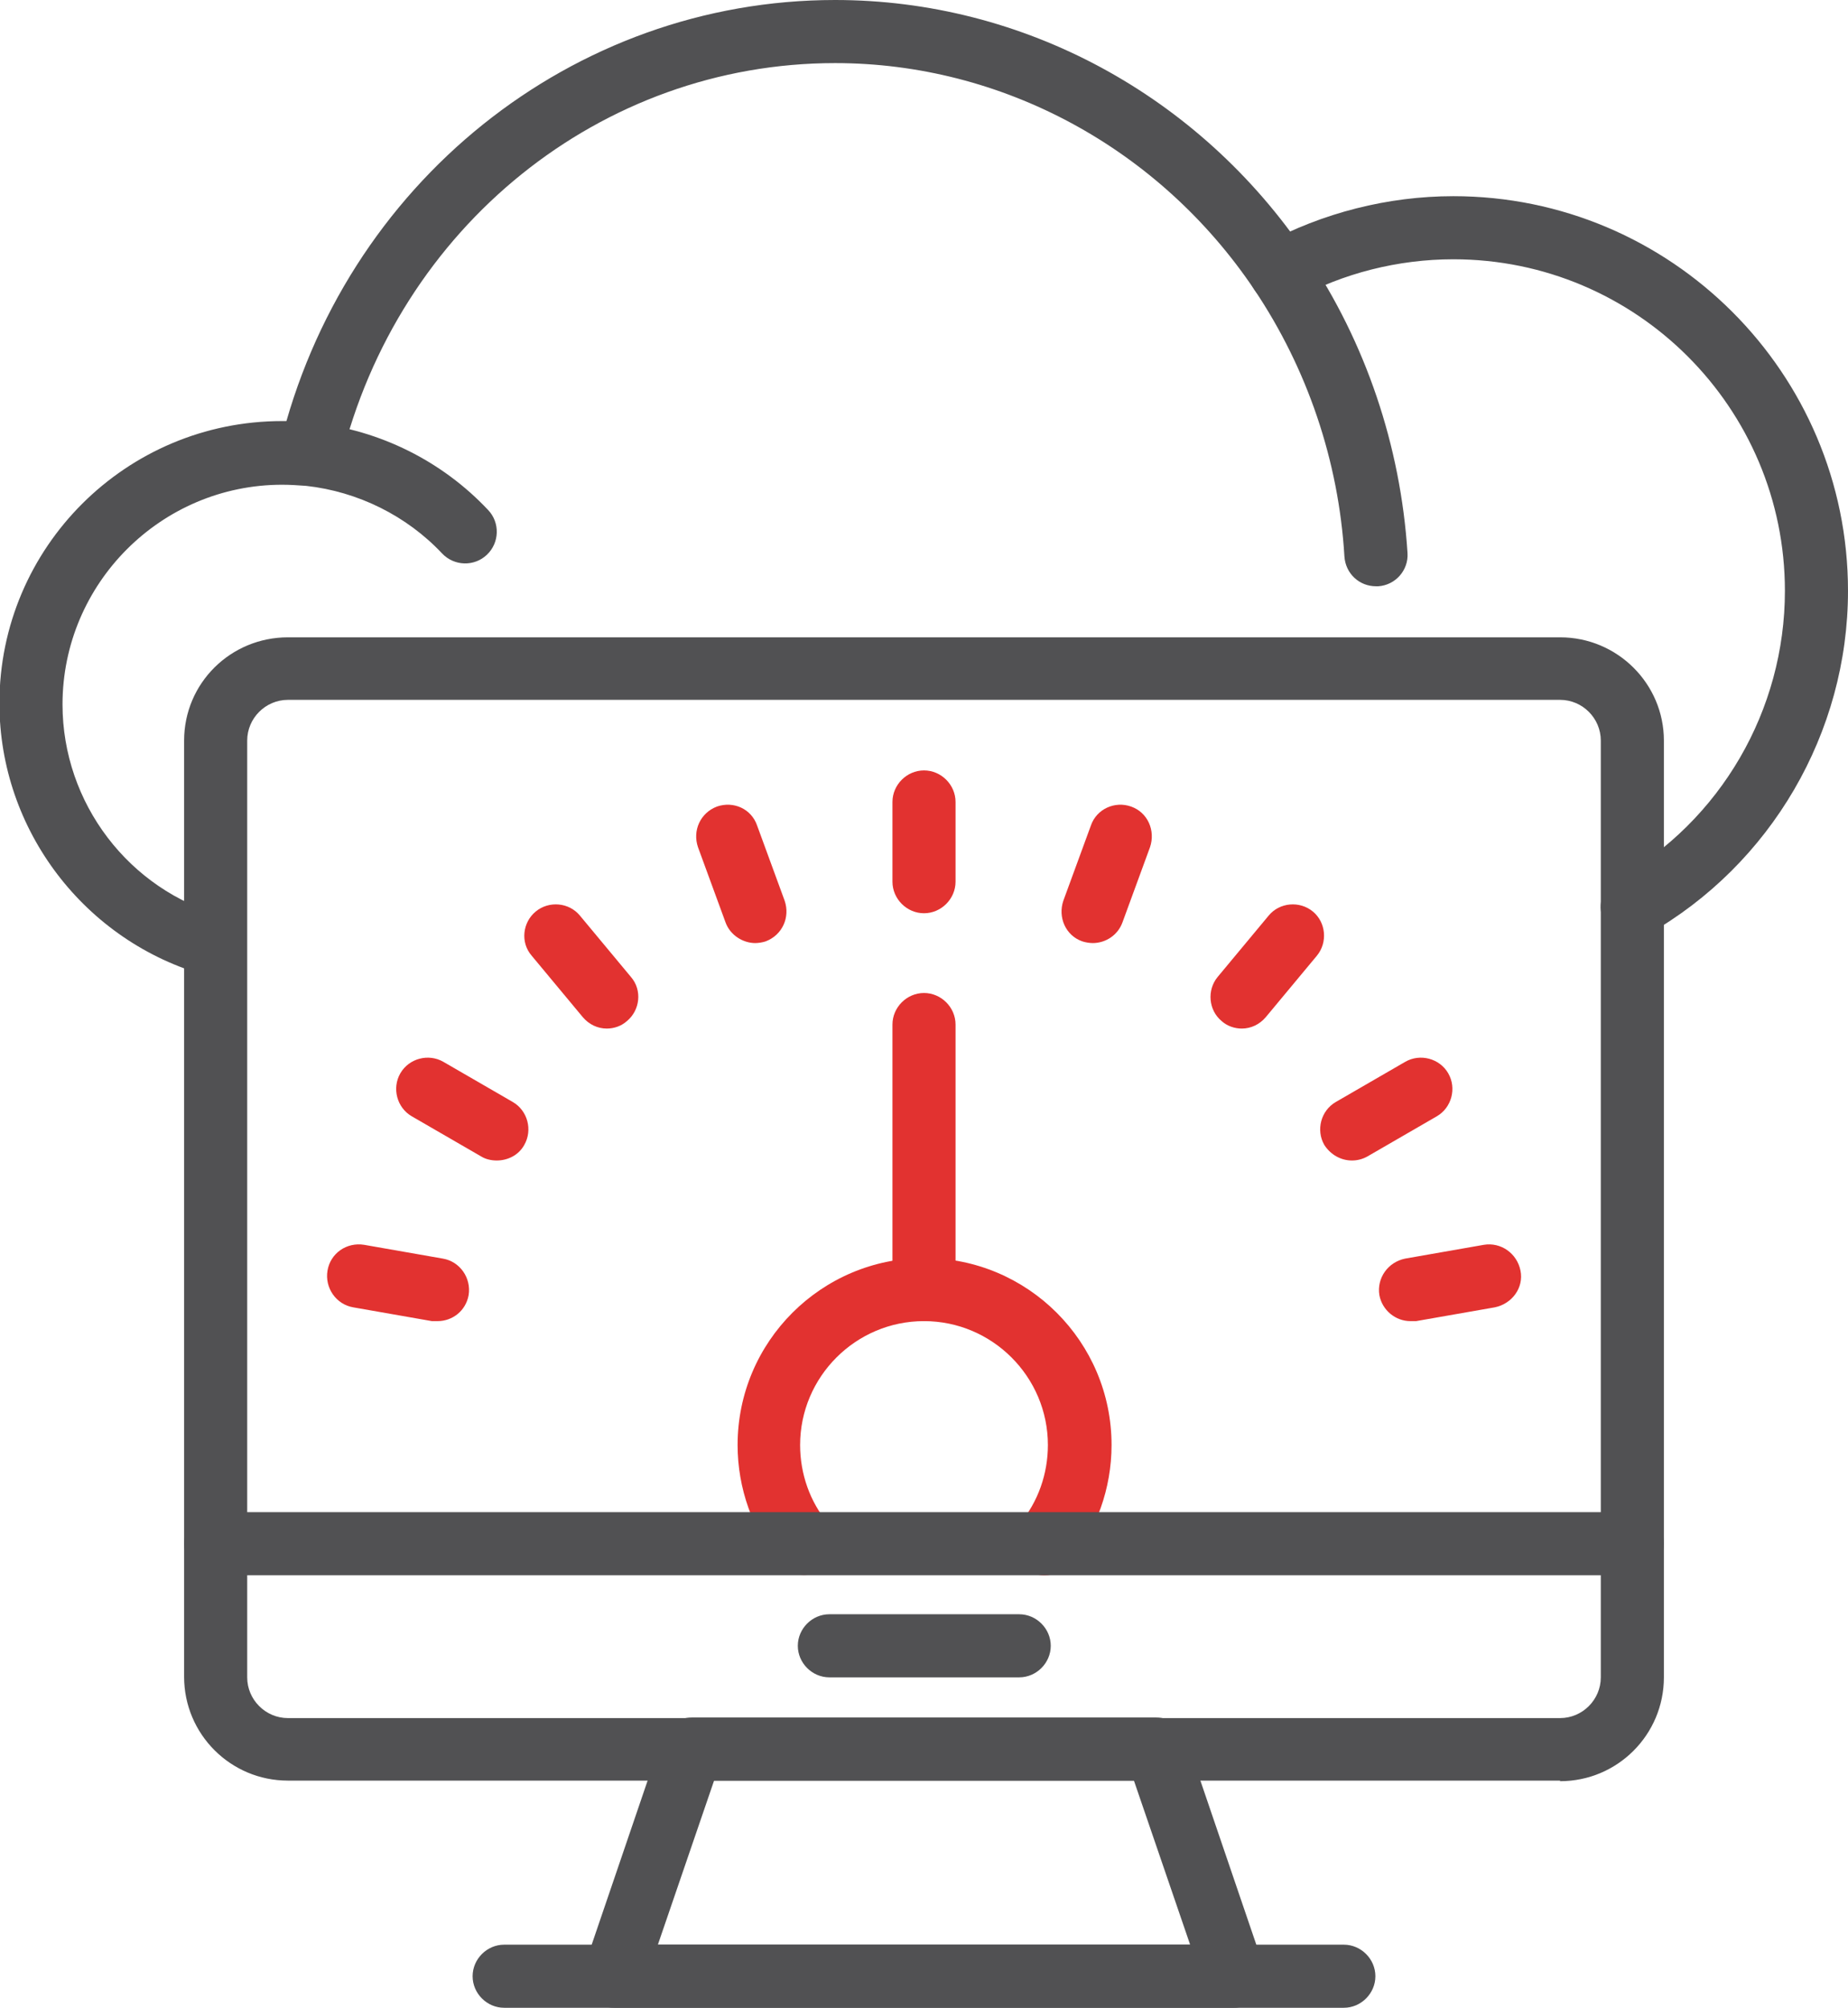 <?xml version="1.0" encoding="UTF-8"?> <svg xmlns="http://www.w3.org/2000/svg" id="Layer_2" data-name="Layer 2" viewBox="0 0 32.22 35"><defs><style> .cls-1 { fill: #515153; } .cls-2 { fill: #e23230; } </style></defs><g id="Layer_1-2" data-name="Layer 1"><g><g><g><path class="cls-2" d="M16.11,15.92c-.3,0-.55-.25-.55-.55v-1.39c0-.3.25-.55.55-.55s.55.25.55.55v1.39c0,.3-.25.55-.55.55Z"></path><path class="cls-2" d="M13.17,16.44c-.22,0-.44-.14-.52-.36l-.48-1.31c-.1-.29.04-.6.33-.71.29-.1.6.04.7.33l.48,1.31c.1.29-.04.6-.33.71-.06.02-.13.03-.19.03Z"></path><path class="cls-2" d="M10.58,17.93c-.16,0-.31-.07-.42-.2l-.89-1.07c-.2-.23-.16-.58.07-.77s.58-.16.77.07l.89,1.07c.2.23.16.58-.07.77-.1.09-.23.13-.35.13Z"></path><path class="cls-2" d="M8.66,20.23c-.09,0-.19-.02-.27-.07l-1.21-.7c-.26-.15-.35-.49-.2-.75.15-.26.49-.35.75-.2l1.21.7c.26.15.35.49.2.75-.1.18-.29.27-.48.27Z"></path><path class="cls-2" d="M7.63,23.03s-.06,0-.1,0l-1.37-.24c-.3-.05-.5-.34-.45-.64s.33-.5.64-.45l1.37.24c.3.05.5.34.45.64-.05.27-.28.45-.54.45Z"></path><path class="cls-2" d="M24.59,23.03c-.26,0-.49-.19-.54-.45-.05-.3.15-.58.45-.64l1.37-.24c.3-.05.58.15.64.45s-.15.58-.45.64l-1.37.24s-.06,0-.1,0Z"></path><path class="cls-2" d="M23.57,20.23c-.19,0-.37-.1-.48-.27-.15-.26-.06-.6.2-.75l1.21-.7c.26-.15.6-.06.75.2.15.26.06.6-.2.75l-1.21.7c-.09.05-.18.07-.27.07Z"></path><path class="cls-2" d="M21.65,17.93c-.12,0-.25-.04-.35-.13-.23-.19-.26-.54-.07-.77l.89-1.07c.19-.23.54-.26.77-.07.23.19.26.54.07.77l-.89,1.07c-.11.13-.26.2-.42.2Z"></path><path class="cls-2" d="M19.06,16.44c-.06,0-.13-.01-.19-.03-.29-.1-.43-.42-.33-.71l.48-1.31c.1-.29.42-.43.7-.33.29.1.43.42.33.71l-.48,1.31c-.08.22-.29.36-.52.36Z"></path></g><path class="cls-2" d="M18.2,27.46c-.12,0-.25-.04-.35-.13-.23-.19-.27-.54-.07-.77.32-.38.49-.87.49-1.37,0-1.19-.97-2.16-2.16-2.16s-2.16.97-2.16,2.16c0,.5.17.99.49,1.37.19.24.16.58-.07.77-.23.19-.58.16-.77-.07-.48-.58-.74-1.32-.74-2.07,0-1.8,1.46-3.26,3.26-3.26s3.26,1.46,3.26,3.26c0,.75-.26,1.49-.74,2.07-.11.13-.27.2-.42.2Z"></path><path class="cls-2" d="M16.11,23.03c-.3,0-.55-.25-.55-.55v-4.62c0-.3.25-.55.55-.55s.55.25.55.55v4.62c0,.3-.25.55-.55.55Z"></path></g><g><g><path class="cls-1" d="M3.76,17.03s-.1,0-.15-.02c-2.13-.59-3.62-2.54-3.62-4.75,0-2.72,2.21-4.92,4.93-4.92.18,0,.36,0,.54.03,1.17.13,2.25.67,3.05,1.52.21.22.2.57-.02.78-.22.21-.57.2-.78-.02-.62-.66-1.47-1.08-2.37-1.18-.14-.01-.28-.02-.42-.02-2.11,0-3.83,1.72-3.83,3.83,0,1.72,1.16,3.24,2.81,3.69.29.08.46.38.38.68-.07.24-.29.4-.53.4Z"></path><path class="cls-1" d="M28.46,16.36c-.19,0-.38-.1-.48-.28-.15-.26-.06-.6.21-.75,1.81-1.02,2.93-2.95,2.93-5.03,0-3.19-2.59-5.78-5.78-5.78-.96,0-1.92.24-2.76.7-.27.14-.6.05-.74-.22-.15-.27-.05-.6.22-.75,1-.54,2.14-.83,3.28-.83,3.79,0,6.88,3.08,6.88,6.88,0,2.47-1.34,4.77-3.49,5.99-.09.05-.18.07-.27.07Z"></path><path class="cls-1" d="M23.99,10.22c-.29,0-.53-.22-.55-.52-.1-1.67-.65-3.28-1.57-4.65-1.66-2.47-4.4-3.95-7.31-3.95-4.08,0-7.62,2.85-8.62,6.94-.07.29-.38.47-.66.4-.29-.07-.48-.37-.4-.67C5.99,3.2,9.98,0,14.56,0c3.28,0,6.35,1.66,8.22,4.44,1.03,1.53,1.64,3.33,1.76,5.2.02.3-.21.56-.51.58h-.04Z"></path></g><g><g><g><path class="cls-1" d="M27.2,31.04H5.02c-1,0-1.81-.81-1.81-1.81V12.91c0-1,.81-1.8,1.81-1.8h22.18c1,0,1.81.81,1.81,1.8v16.33c0,1-.81,1.81-1.81,1.81ZM5.02,12.2c-.39,0-.71.32-.71.71v16.33c0,.39.32.71.71.71h22.18c.39,0,.71-.32.71-.71V12.91c0-.39-.32-.71-.71-.71H5.02Z"></path><path class="cls-1" d="M28.46,27.46H3.76c-.3,0-.55-.25-.55-.55s.25-.55.55-.55h24.7c.3,0,.55.25.55.55s-.25.55-.55.55Z"></path></g><path class="cls-1" d="M17.77,29.24h-3.31c-.3,0-.55-.25-.55-.55s.25-.55.55-.55h3.31c.3,0,.55.25.55.55s-.25.55-.55.55Z"></path></g><path class="cls-1" d="M21.52,35h-10.81c-.18,0-.34-.08-.45-.23-.1-.14-.13-.33-.07-.5l1.35-3.96c.08-.22.28-.37.52-.37h8.1c.24,0,.44.15.52.37l1.35,3.96c.06.17.03.35-.07.5-.1.14-.27.23-.45.23ZM11.47,33.9h9.28l-.98-2.86h-7.32l-.98,2.86Z"></path><path class="cls-1" d="M23.43,35h-14.64c-.3,0-.55-.25-.55-.55s.25-.55.55-.55h14.64c.3,0,.55.25.55.55s-.25.55-.55.55Z"></path></g></g></g></g></svg> 